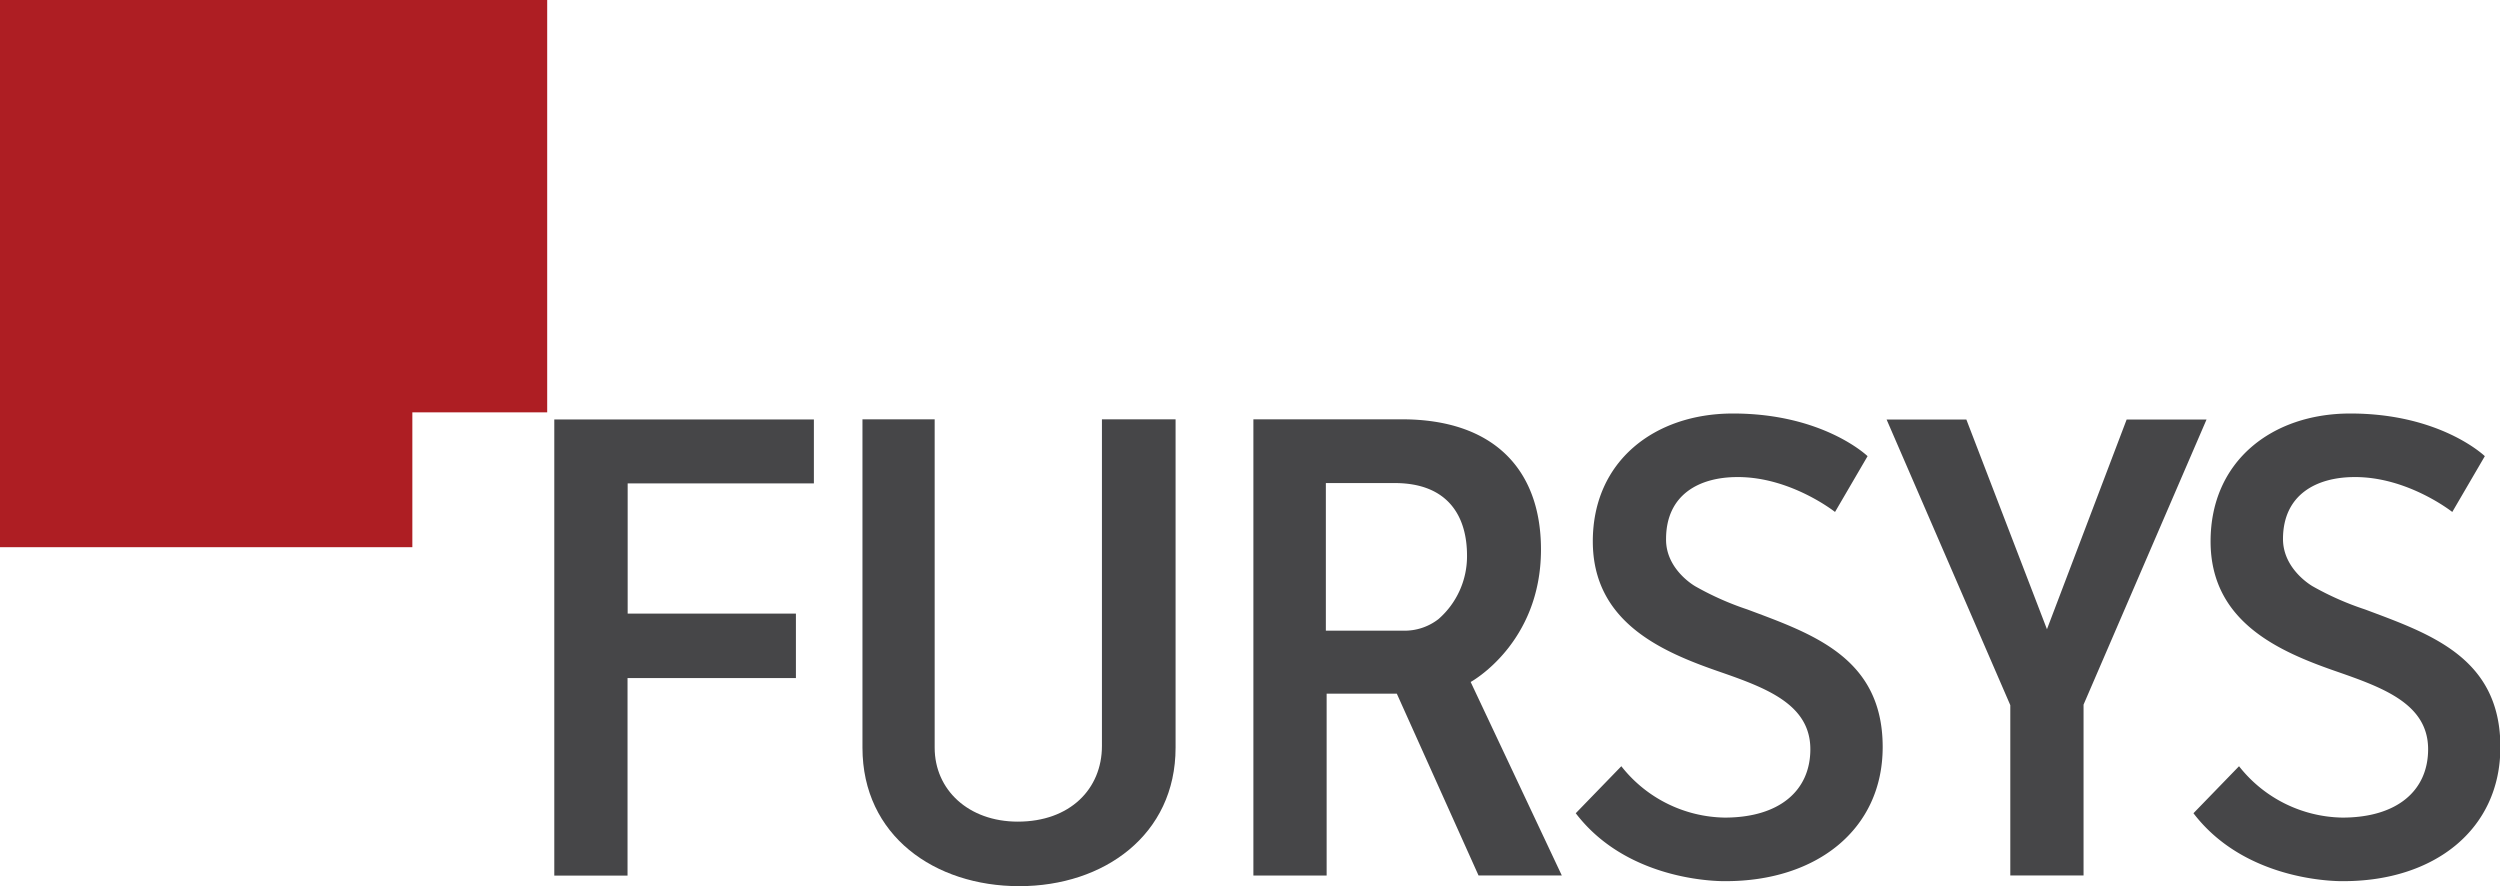 <svg xmlns="http://www.w3.org/2000/svg" viewBox="0 0 383.96 136.1"><defs><style>.a{fill:#464648;}.b{fill:#ae1e23;}</style></defs><title>자산 1</title><path class="a" d="M122.24,104.14H96.38v30.34H85.13V64.42H125v9.82H96.4v20h25.84Z"/><path class="a" d="M203.75,106.54v27.93H192.5V64.4h22.82c14,0,21.35,7.63,21.35,20,0,14.47-10.8,20.34-10.8,20.34l14,29.72H227.08l-12.55-27.92Zm17.18-11.46a12.79,12.79,0,0,0,4.38-9.77c0-5.79-2.72-11.12-11.12-11.12H203.63V96.86h11.86A8.46,8.46,0,0,0,220.93,95.08Z"/><path class="a" d="M320,134.46H308.75V108.3l-19-43.87H302l12.38,32.21,12.24-32.21h12.27L320,108.22Z"/><path class="a" d="M143.55,64.4v50.43c0,6.47,5.19,11.36,12.77,11.36,8,0,12.92-5,12.92-11.63V64.4h11.31v50.43c0,13.4-11,21.27-24,21.27s-24.09-7.75-24.09-21.27V64.4Z"/><polygon class="b" points="0 0 0 84.04 63.33 84.04 63.33 63.33 84.04 63.33 84.04 0 0 0"/><path class="a" d="M260.41,90.07a44.94,44.94,0,0,0,7.95,3.53h0c10,3.75,20.79,7.38,20.79,21.13h0c0,12.72-10.22,20.6-24.07,20.6,0,0-14.78.45-23.07-10.43l7-7.22a20.59,20.59,0,0,0,15.87,7.89c8.4,0,13.16-4.13,13.16-10.5,0-6.92-6.81-9.42-14-11.92-8.85-3.06-19.41-7.61-19.41-20S254.17,63.56,266,63.51c14-.06,20.83,6.55,20.83,6.55l-5,8.57s-6.8-5.4-15-5.36c-5.79,0-10.95,2.64-10.95,9.53C255.83,87.54,260.41,90.07,260.41,90.07Z"/><path class="a" d="M355.23,90.07a44.72,44.72,0,0,0,8,3.53h0c10,3.75,20.79,7.38,20.79,21.13h0c0,12.72-10.21,20.6-24.07,20.6,0,0-14.77.45-23.07-10.43l7-7.22a20.6,20.6,0,0,0,15.87,7.89c8.4,0,13.17-4.13,13.17-10.5,0-6.92-6.82-9.42-14-11.92-8.85-3.06-19.41-7.61-19.41-20S349,63.56,360.81,63.51c14-.06,20.82,6.55,20.82,6.55l-5,8.57s-6.8-5.4-15-5.36c-5.79,0-11,2.64-11,9.53C350.65,87.54,355.23,90.07,355.23,90.07Z"/></svg>